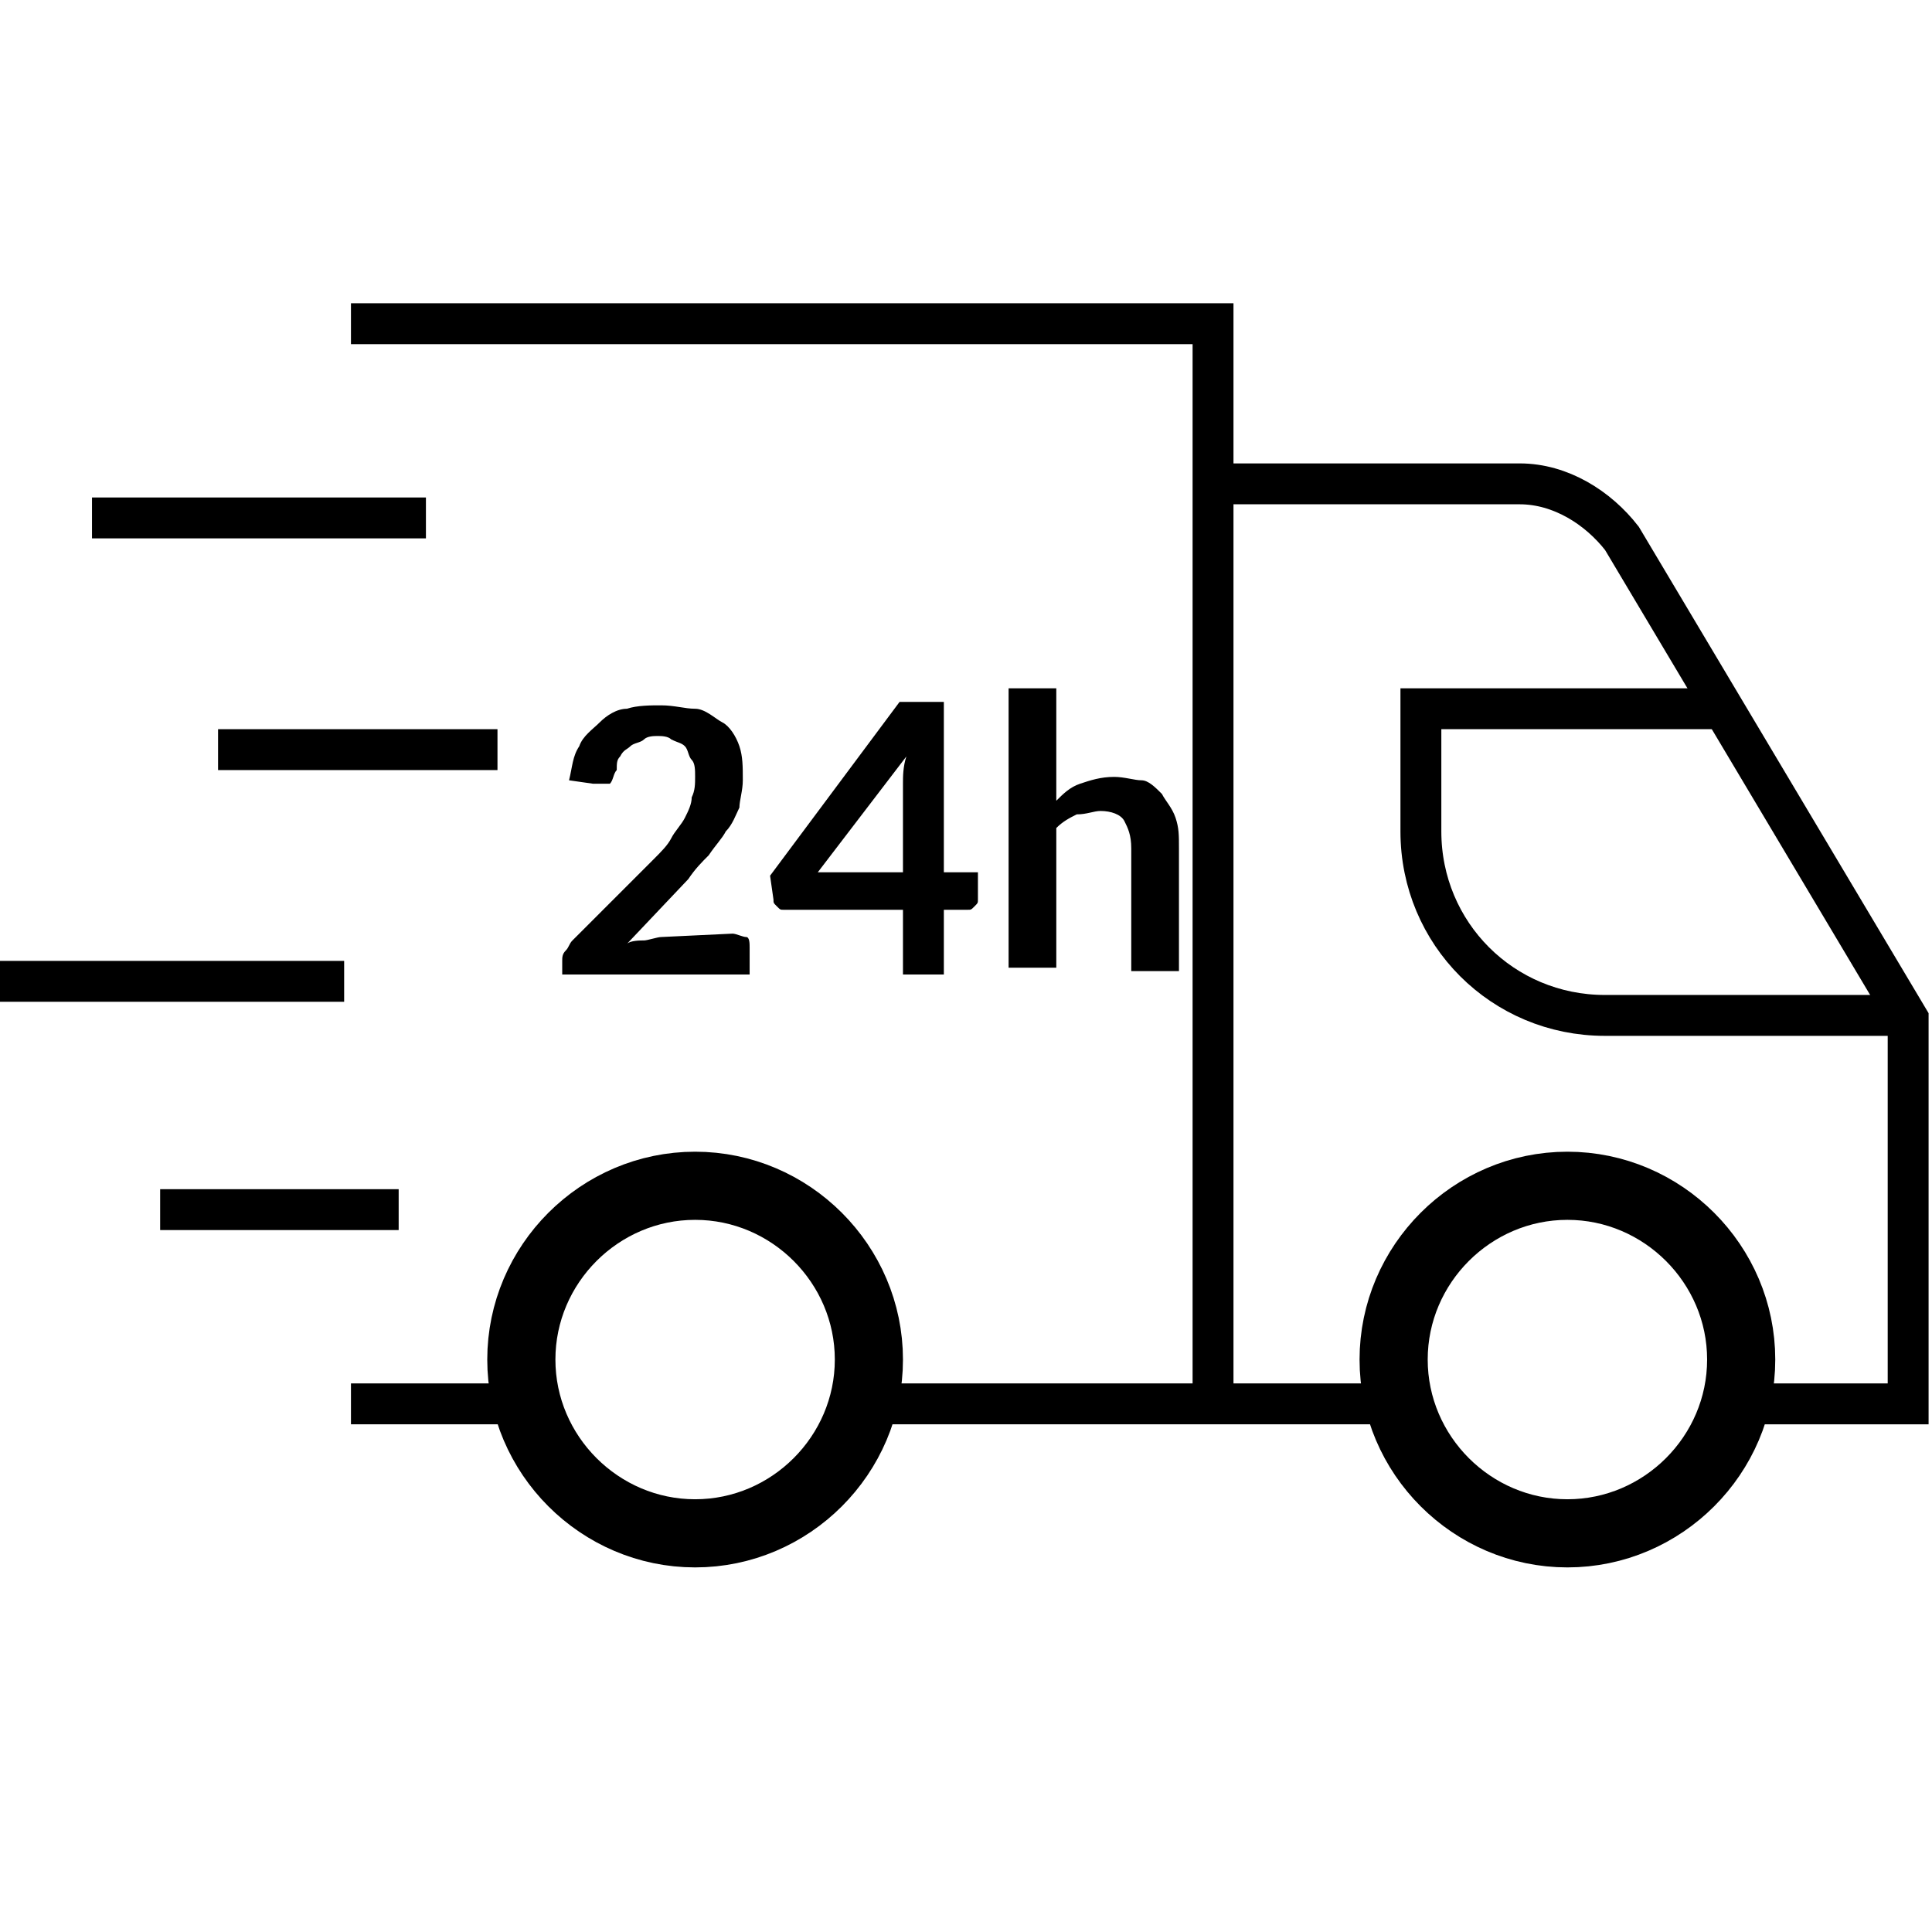 <?xml version="1.0" encoding="utf-8"?>
<!-- Generator: Adobe Illustrator 18.0.0, SVG Export Plug-In . SVG Version: 6.00 Build 0)  -->
<!DOCTYPE svg PUBLIC "-//W3C//DTD SVG 1.1//EN" "http://www.w3.org/Graphics/SVG/1.1/DTD/svg11.dtd">
<svg version="1.1" id="Calque_1" xmlns="http://www.w3.org/2000/svg" xmlns:xlink="http://www.w3.org/1999/xlink" x="0px" y="0px"
	 viewBox="0 0 56.7 56.7" enable-background="new 0 0 56.7 56.7" xml:space="preserve">
<g id="Calque_3">
	<g>
		<g>
			<defs>
				<rect id="SVGID_1_" y="8.8" width="56.7" height="37.8"/>
			</defs>
			<clipPath id="SVGID_2_">
				<use xlink:href="#SVGID_1_"  overflow="visible"/>
			</clipPath>
			<g clip-path="url(#SVGID_2_)">
				<path fill="none" stroke="#000000" stroke-width="1.2" stroke-miterlimit="10" d="M10.3,9.5h25.3v31.6"/>
				<path fill="none" stroke="#000000" stroke-width="1.2" stroke-miterlimit="10" d="M15.3,41.2h-5"/>
				<path fill="none" stroke="#000000" stroke-width="1.2" stroke-miterlimit="10" d="M40.8,41.2H25.9"/>
				<path fill="none" stroke="#000000" stroke-width="1.2" stroke-miterlimit="10" d="M35.6,14.2h9c1.2,0,2.3,0.7,3,1.6L56,29.9
					v11.3h-4.7"/>
				<path fill="none" stroke="#000000" stroke-width="1.2" stroke-miterlimit="10" d="M55.5,29.8h-8.4c-3,0-5.4-2.4-5.4-5.4v-3.6
					h8.8"/>
				<path fill="none" stroke="#000000" stroke-width="1.2" stroke-miterlimit="10" d="M2.7,15.2h9.8"/>
				<path fill="none" stroke="#000000" stroke-width="1.2" stroke-miterlimit="10" d="M6.4,22h8.2"/>
				<path fill="none" stroke="#000000" stroke-width="1.2" stroke-miterlimit="10" d="M4.7,35.5h7"/>
				<path fill="none" stroke="#000000" stroke-width="1.2" stroke-miterlimit="10" d="M0,28.8h10.1"/>
				<path fill="none" stroke="#000000" stroke-width="2" stroke-miterlimit="10" d="M51.1,39.9c0,2.8-2.3,5.1-5.1,5.1
					c-2.8,0-5.1-2.3-5.1-5.1s2.3-5.1,5.1-5.1S51.1,37.1,51.1,39.9z"/>
				<path fill="none" stroke="#000000" stroke-width="2" stroke-miterlimit="10" d="M25.5,39.9c0,2.8-2.3,5.1-5.1,5.1
					s-5.1-2.3-5.1-5.1s2.3-5.1,5.1-5.1S25.5,37.1,25.5,39.9z"/>
				<path d="M21.5,27.4c0.1,0,0.3,0.1,0.4,0.1s0.1,0.2,0.1,0.3v0.8h-5.5v-0.4c0-0.1,0-0.2,0.1-0.3c0.1-0.1,0.1-0.2,0.2-0.3l2.4-2.4
					c0.2-0.2,0.4-0.4,0.5-0.6c0.1-0.2,0.3-0.4,0.4-0.6s0.2-0.4,0.2-0.6c0.1-0.2,0.1-0.4,0.1-0.6s0-0.4-0.1-0.5
					c-0.1-0.1-0.1-0.3-0.2-0.4s-0.2-0.1-0.4-0.2c-0.1-0.1-0.3-0.1-0.4-0.1c-0.1,0-0.3,0-0.4,0.1c-0.1,0.1-0.3,0.1-0.4,0.2
					c-0.1,0.1-0.2,0.1-0.3,0.3c-0.1,0.1-0.1,0.2-0.1,0.4c-0.1,0.1-0.1,0.3-0.2,0.4C17.8,23,17.6,23,17.4,23l-0.7-0.1
					c0.1-0.4,0.1-0.7,0.3-1c0.1-0.3,0.4-0.5,0.6-0.7c0.2-0.2,0.5-0.4,0.8-0.4c0.3-0.1,0.7-0.1,1-0.1c0.4,0,0.7,0.1,1,0.1
					s0.6,0.3,0.8,0.4c0.2,0.1,0.4,0.4,0.5,0.7c0.1,0.3,0.1,0.6,0.1,1c0,0.3-0.1,0.6-0.1,0.8c-0.1,0.2-0.2,0.5-0.4,0.7
					c-0.1,0.2-0.3,0.4-0.5,0.7c-0.2,0.2-0.4,0.4-0.6,0.7l-1.8,1.9c0.1-0.1,0.4-0.1,0.5-0.1c0.1,0,0.4-0.1,0.5-0.1L21.5,27.4
					L21.5,27.4z M26.5,25.6V23c0-0.2,0-0.5,0.1-0.8L24,25.6H26.5z M28.7,25.6v0.8c0,0.1,0,0.1-0.1,0.2s-0.1,0.1-0.2,0.1h-0.7v1.9
					h-1.2v-1.9H23c-0.1,0-0.1,0-0.2-0.1s-0.1-0.1-0.1-0.2l-0.1-0.7l3.8-5.1h1.3v5H28.7z M31,23.5c0.2-0.2,0.4-0.4,0.7-0.5
					c0.3-0.1,0.6-0.2,1-0.2c0.3,0,0.6,0.1,0.8,0.1s0.4,0.2,0.6,0.4c0.1,0.2,0.3,0.4,0.4,0.7c0.1,0.3,0.1,0.5,0.1,0.9v3.6h-1.4v-3.6
					c0-0.4-0.1-0.6-0.2-0.8c-0.1-0.2-0.4-0.3-0.7-0.3c-0.2,0-0.4,0.1-0.7,0.1c-0.2,0.1-0.4,0.2-0.6,0.4v4.1h-1.4v-8.2H31
					C31,20.3,31,23.5,31,23.5z"/>
			</g>
		</g>
	</g>
</g>
</svg>

